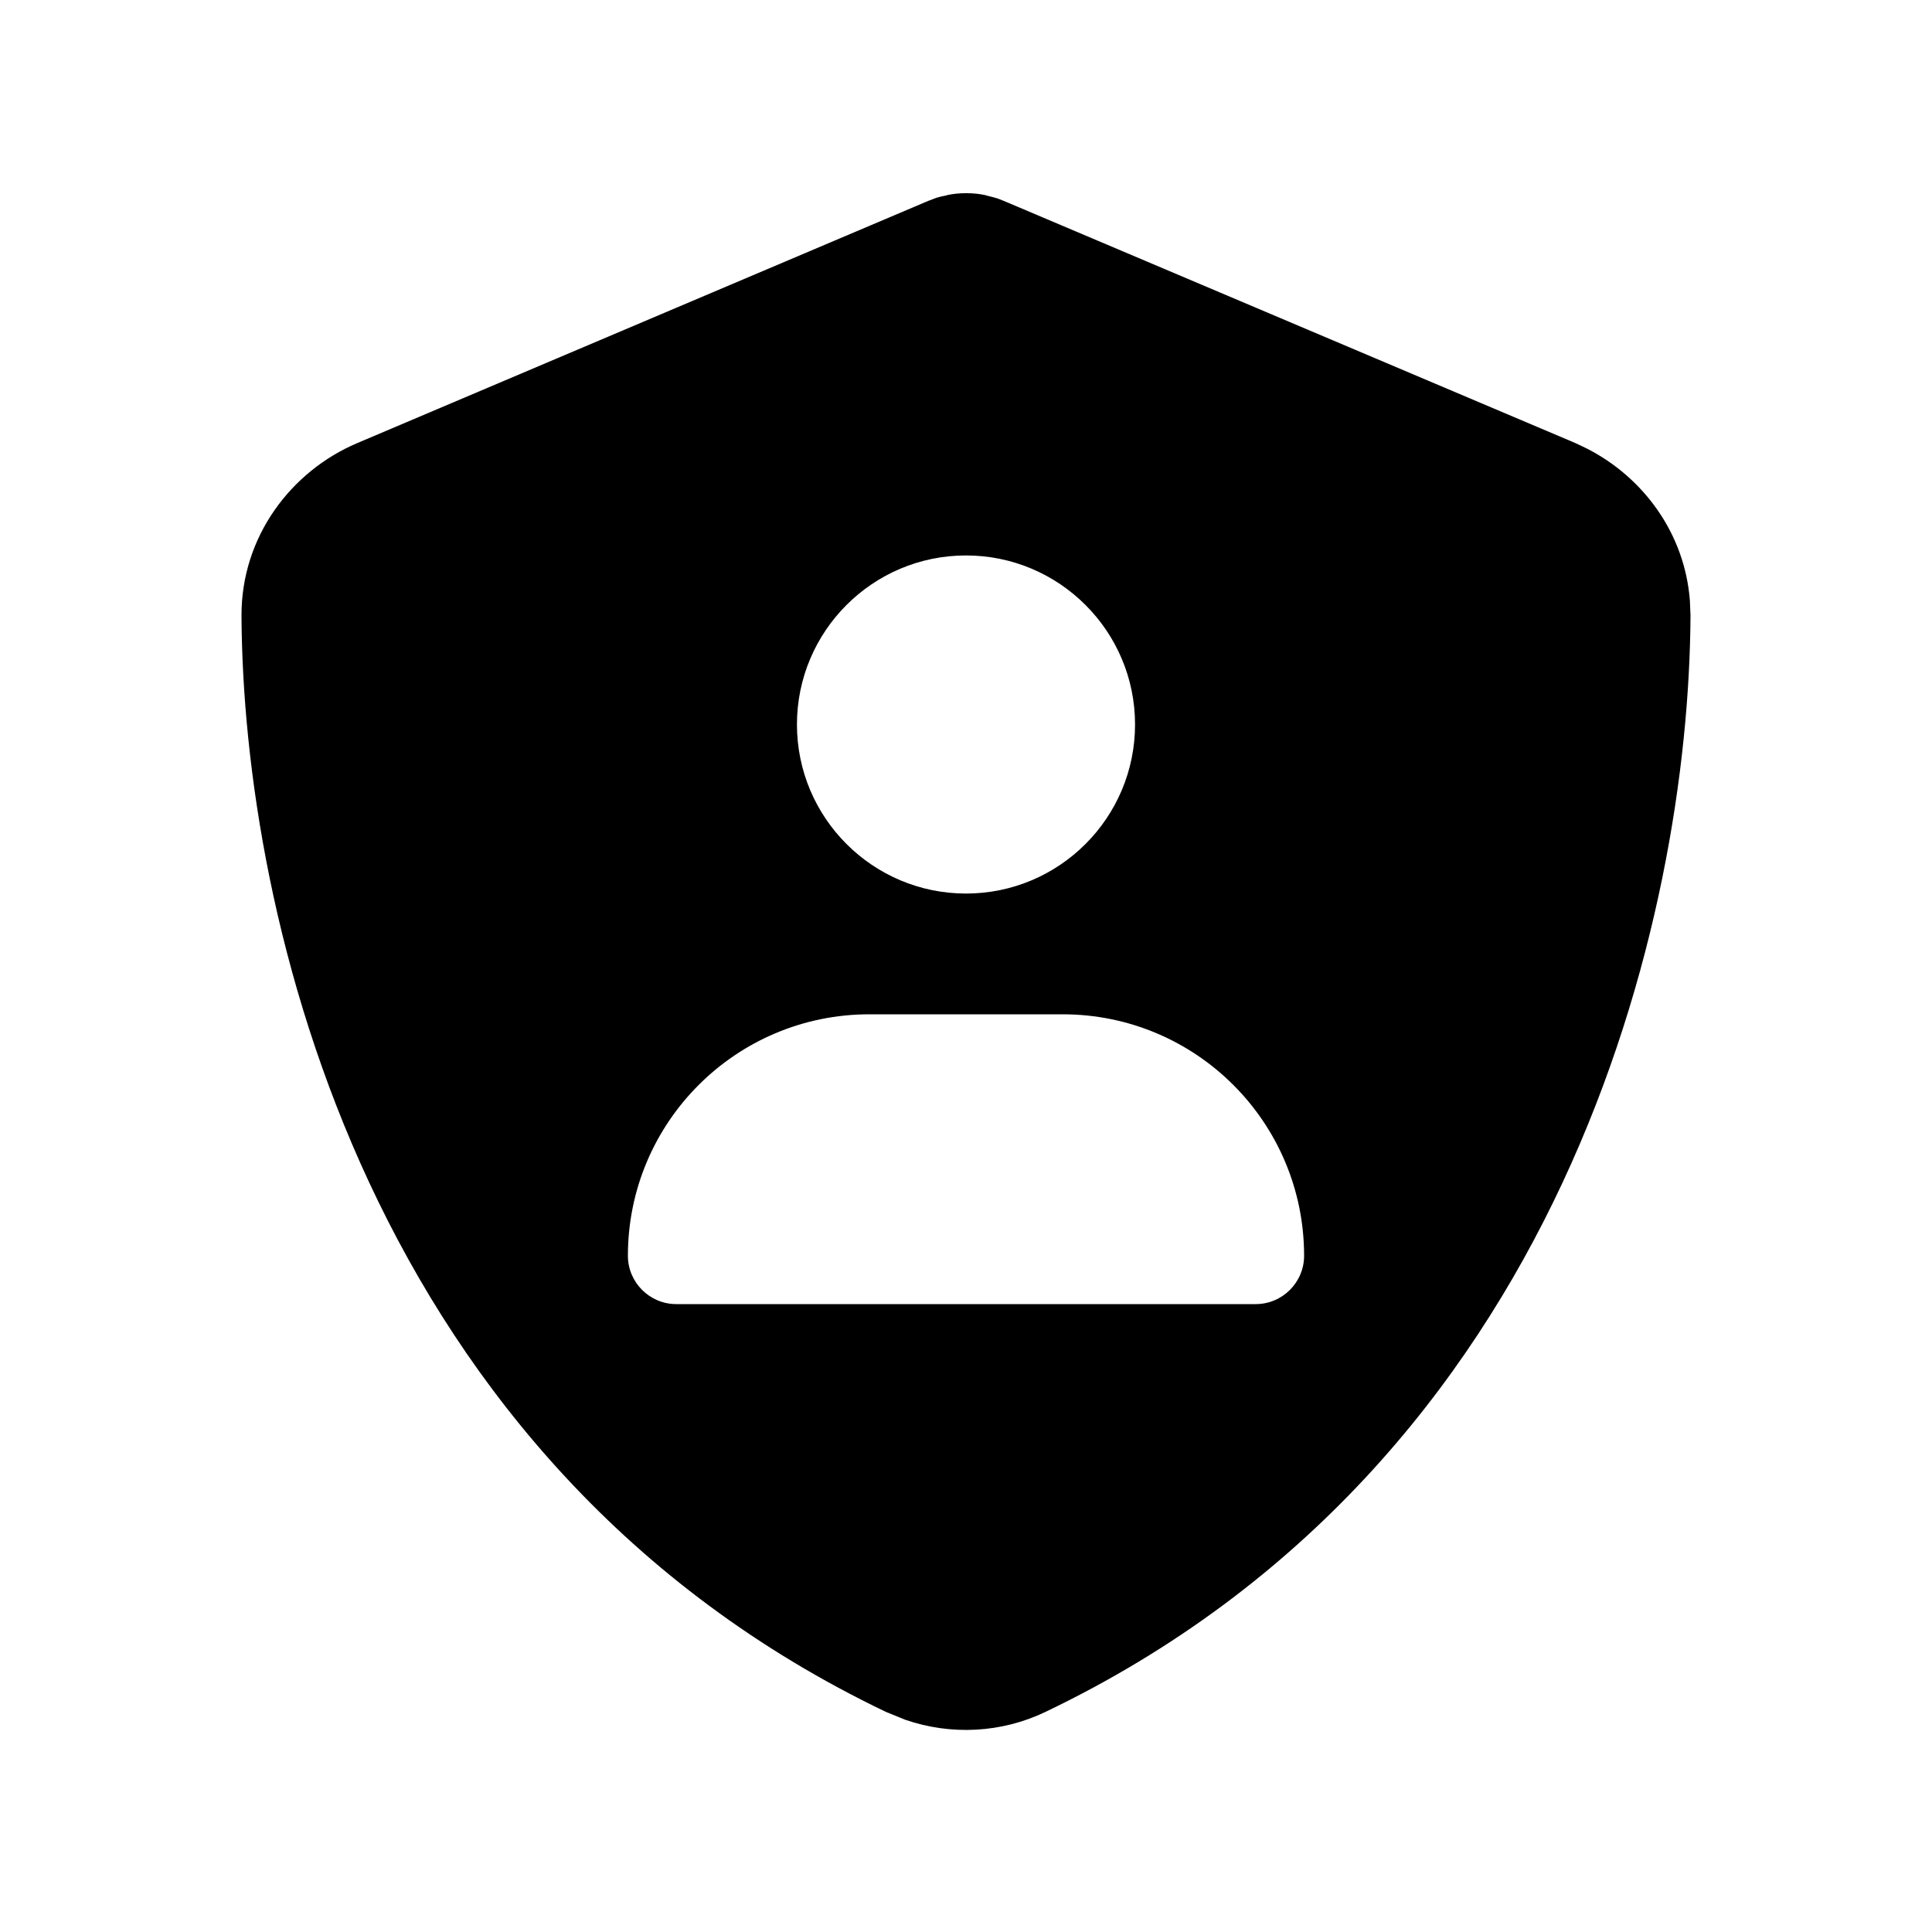 <svg xmlns="http://www.w3.org/2000/svg" viewBox="0 0 640 640"><!--!Font Awesome Pro 7.0.0 by @fontawesome - https://fontawesome.com License - https://fontawesome.com/license (Commercial License) Copyright 2025 Fonticons, Inc.--><path d="M320.3 64C322.3 64 324.3 64.2 326.2 64.6C326.4 64.6 326.7 64.7 326.9 64.8C327.7 65 328.5 65.2 329.3 65.4C329.5 65.5 329.8 65.6 330 65.6C330.7 65.8 331.4 66.1 332.1 66.4L332.4 66.5L521.7 146.7L525.7 148.6C544.3 158.1 558.1 176.6 559.8 199L560 203.9C559.5 303.1 518.7 484.6 346.3 567.1C331.7 574.1 315 574.9 299.9 569.7L293.5 567.1C121.3 484.7 80.5 303.2 80 204C79.9 177.8 96.4 156.1 118.3 146.8L307.6 66.5C307.7 66.5 307.8 66.4 307.9 66.4C308.6 66.1 309.3 65.9 310 65.6C310.2 65.5 310.5 65.4 310.7 65.4C311.5 65.1 312.4 65 313.2 64.8C313.4 64.8 313.6 64.7 313.9 64.6C315.8 64.2 317.8 64 319.8 64L320.4 64zM288 336C243.8 336 208 371.8 208 416C208 424.8 215.2 432 224 432L416 432C424.8 432 432 424.8 432 416C432 371.8 396.2 336 352 336L288 336zM320 184C289.1 184 264 209.1 264 240C264 270.9 289.1 296 320 296C350.9 296 376 270.9 376 240C376 209.1 350.9 184 320 184z"/></svg>